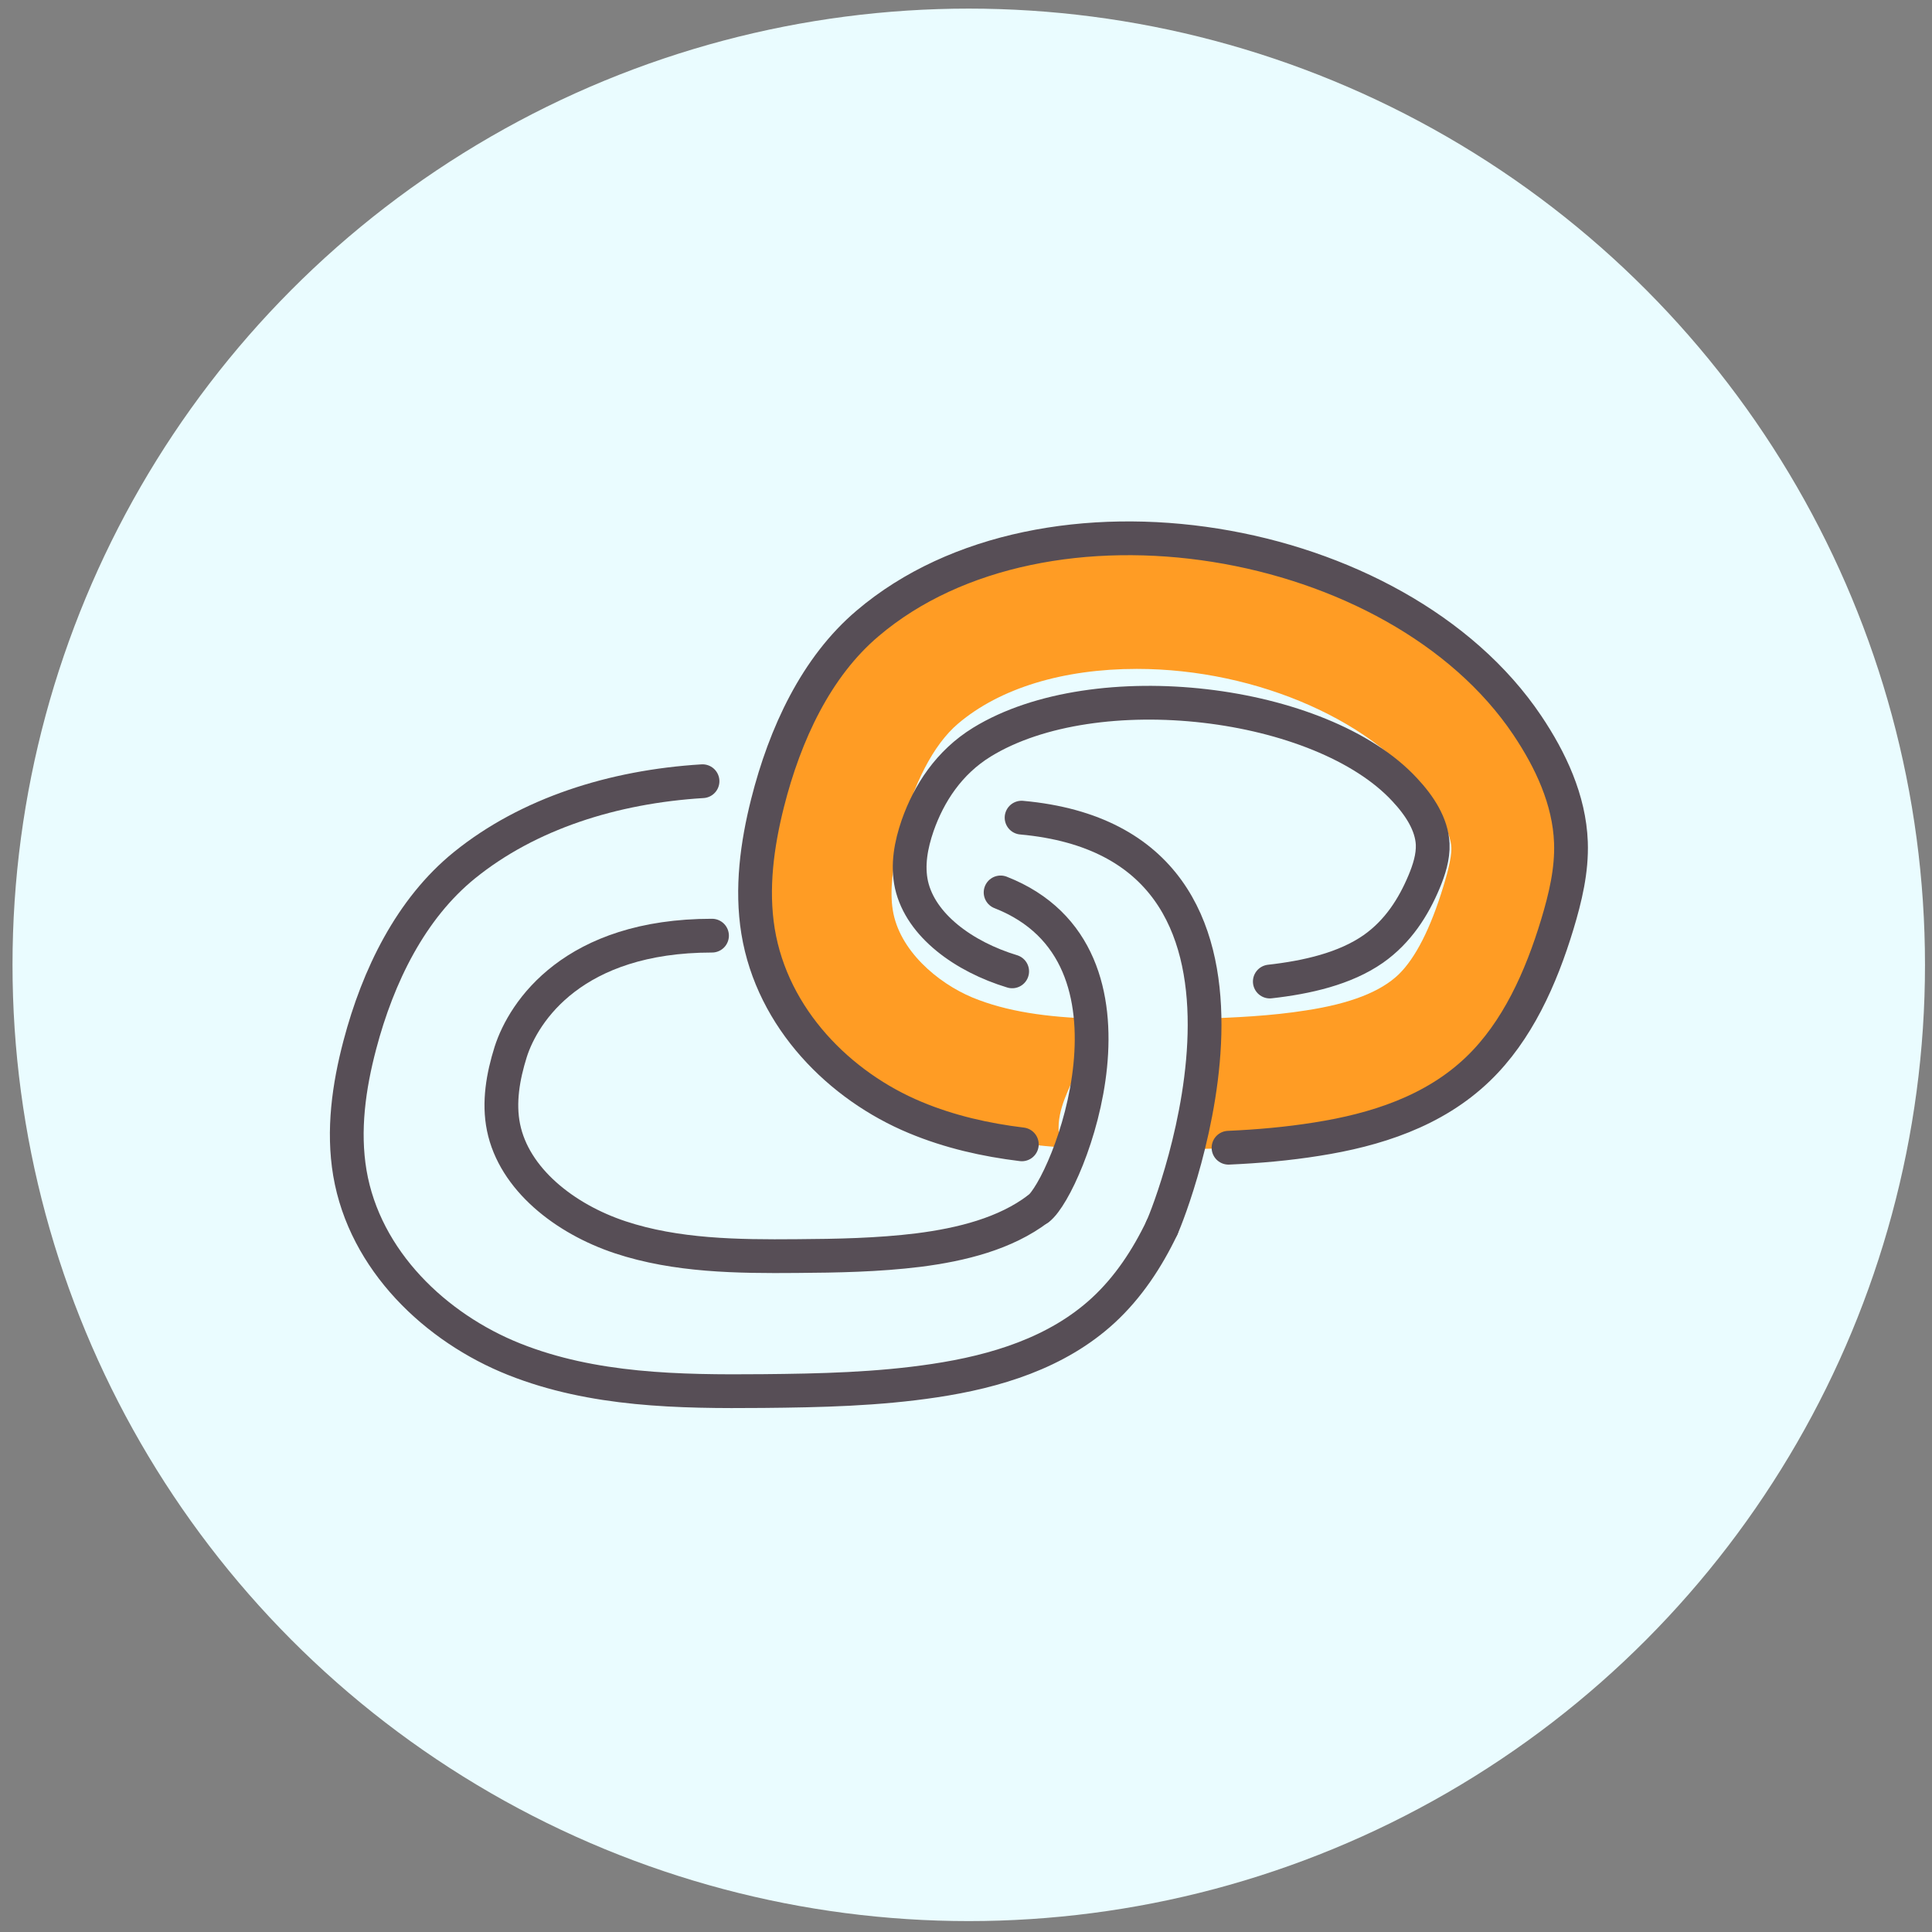 <svg width="99" height="99" viewBox="0 0 99 99" fill="none" xmlns="http://www.w3.org/2000/svg">
<rect x="0" y="0" width="99" height="99" fill="#808080" stroke="none"/>
<circle cx="49.641" cy="49.441" r="49" fill="#EAFCFF"/>
<g clip-path="url(#clip0_6307:9976)">
<path d="M78.689 37.186C74.594 31.086 66.209 27.602 58.243 27.602C53.23 27.602 48.387 28.977 44.883 31.953C42.245 34.182 40.644 37.627 39.752 41.164C39.214 43.3 38.912 45.542 39.266 47.732C40.001 52.217 43.466 55.674 47.324 57.276C49.594 58.224 51.996 58.624 54.437 58.798C53.545 56.595 56.025 54.393 56.077 52.203C53.65 52.123 51.589 51.843 49.818 51.109C48.033 50.361 46.077 48.693 45.749 46.637C45.592 45.689 45.723 44.408 46.117 42.819C46.786 40.176 47.836 38.147 49.096 37.079C51.235 35.264 54.476 34.276 58.256 34.276C64.463 34.276 70.644 37.026 73.282 40.95C74.24 42.379 74.358 43.153 74.371 43.42C74.398 44.007 74.07 45.062 73.965 45.409C73.308 47.571 72.534 49.093 71.668 49.934C70.749 50.815 69.201 51.429 66.917 51.776C65.146 52.057 63.256 52.15 61.392 52.203C61.891 54.633 61.432 56.622 60.697 58.891C63.111 58.851 65.539 58.758 67.928 58.384C70.907 57.917 73.925 56.969 76.195 54.78C78.19 52.858 79.411 50.148 80.251 47.371C80.657 46.023 80.999 44.608 80.946 43.18C80.841 40.99 79.87 38.948 78.689 37.186Z" fill="#FF9C24"/>
<path d="M65.068 50.296C66.971 50.082 68.913 49.642 70.37 48.627C71.642 47.733 72.43 46.478 72.968 45.197C73.231 44.569 73.44 43.915 73.414 43.248C73.362 42.233 72.745 41.285 71.984 40.471C67.719 35.852 56.144 34.451 50.317 38.028C48.624 39.069 47.6 40.658 47.023 42.3C46.682 43.288 46.485 44.329 46.708 45.343C47.181 47.426 49.398 49.028 51.866 49.775" stroke="#574E56" stroke-width="1.73" stroke-miterlimit="10" stroke-linecap="round" stroke-linejoin="round"/>
<path d="M62.952 58.812C64.461 58.745 65.984 58.612 67.48 58.372C70.459 57.904 73.477 56.957 75.747 54.767C77.742 52.845 78.963 50.135 79.802 47.359C80.209 46.011 80.55 44.596 80.498 43.167C80.419 40.978 79.448 38.936 78.267 37.174C71.6 27.242 53.543 24.225 44.461 31.941C41.824 34.17 40.222 37.614 39.33 41.152C38.792 43.287 38.49 45.53 38.844 47.719C39.579 52.205 43.044 55.662 46.902 57.264C48.661 57.998 50.498 58.412 52.361 58.639" stroke="#574E56" stroke-width="1.73" stroke-miterlimit="10" stroke-linecap="round" stroke-linejoin="round"/>
<path d="M36.485 47.945C29.385 47.945 26.839 51.816 26.17 53.899C25.776 55.154 25.54 56.489 25.802 57.77C26.34 60.413 28.926 62.456 31.787 63.403C34.647 64.351 37.784 64.391 40.828 64.364C42.915 64.351 45.002 64.311 47.062 64.057C49.267 63.777 51.524 63.216 53.204 61.935" stroke="#574E56" stroke-width="1.73" stroke-miterlimit="10" stroke-linecap="round" stroke-linejoin="round"/>
<path d="M53.216 61.936C54.699 60.801 59.449 48.934 51.273 45.73" stroke="#574E56" stroke-width="1.73" stroke-miterlimit="10" stroke-linecap="round" stroke-linejoin="round"/>
<path d="M59.539 62.91C60.025 61.895 67.282 43.247 52.348 41.898" stroke="#574E56" stroke-width="1.73" stroke-miterlimit="10" stroke-linecap="round" stroke-linejoin="round"/>
<path d="M35.999 40.031C31.405 40.312 27.062 41.7 23.807 44.33C21.051 46.559 19.371 50.003 18.439 53.54C17.875 55.676 17.56 57.919 17.928 60.108C18.689 64.593 22.324 68.05 26.353 69.652C30.382 71.254 34.791 71.321 39.096 71.281C42.035 71.254 44.975 71.187 47.888 70.747C50.999 70.28 54.161 69.332 56.537 67.143C57.81 65.968 58.781 64.5 59.542 62.911" stroke="#574E56" stroke-width="1.73" stroke-miterlimit="10" stroke-linecap="round" stroke-linejoin="round"/>
</g>
<defs>
<clipPath id="clip0_6307:9976">
<rect width="65" height="46" fill="white" transform="translate(16.641 26.441)"/>
</clipPath>
</defs>
</svg>
